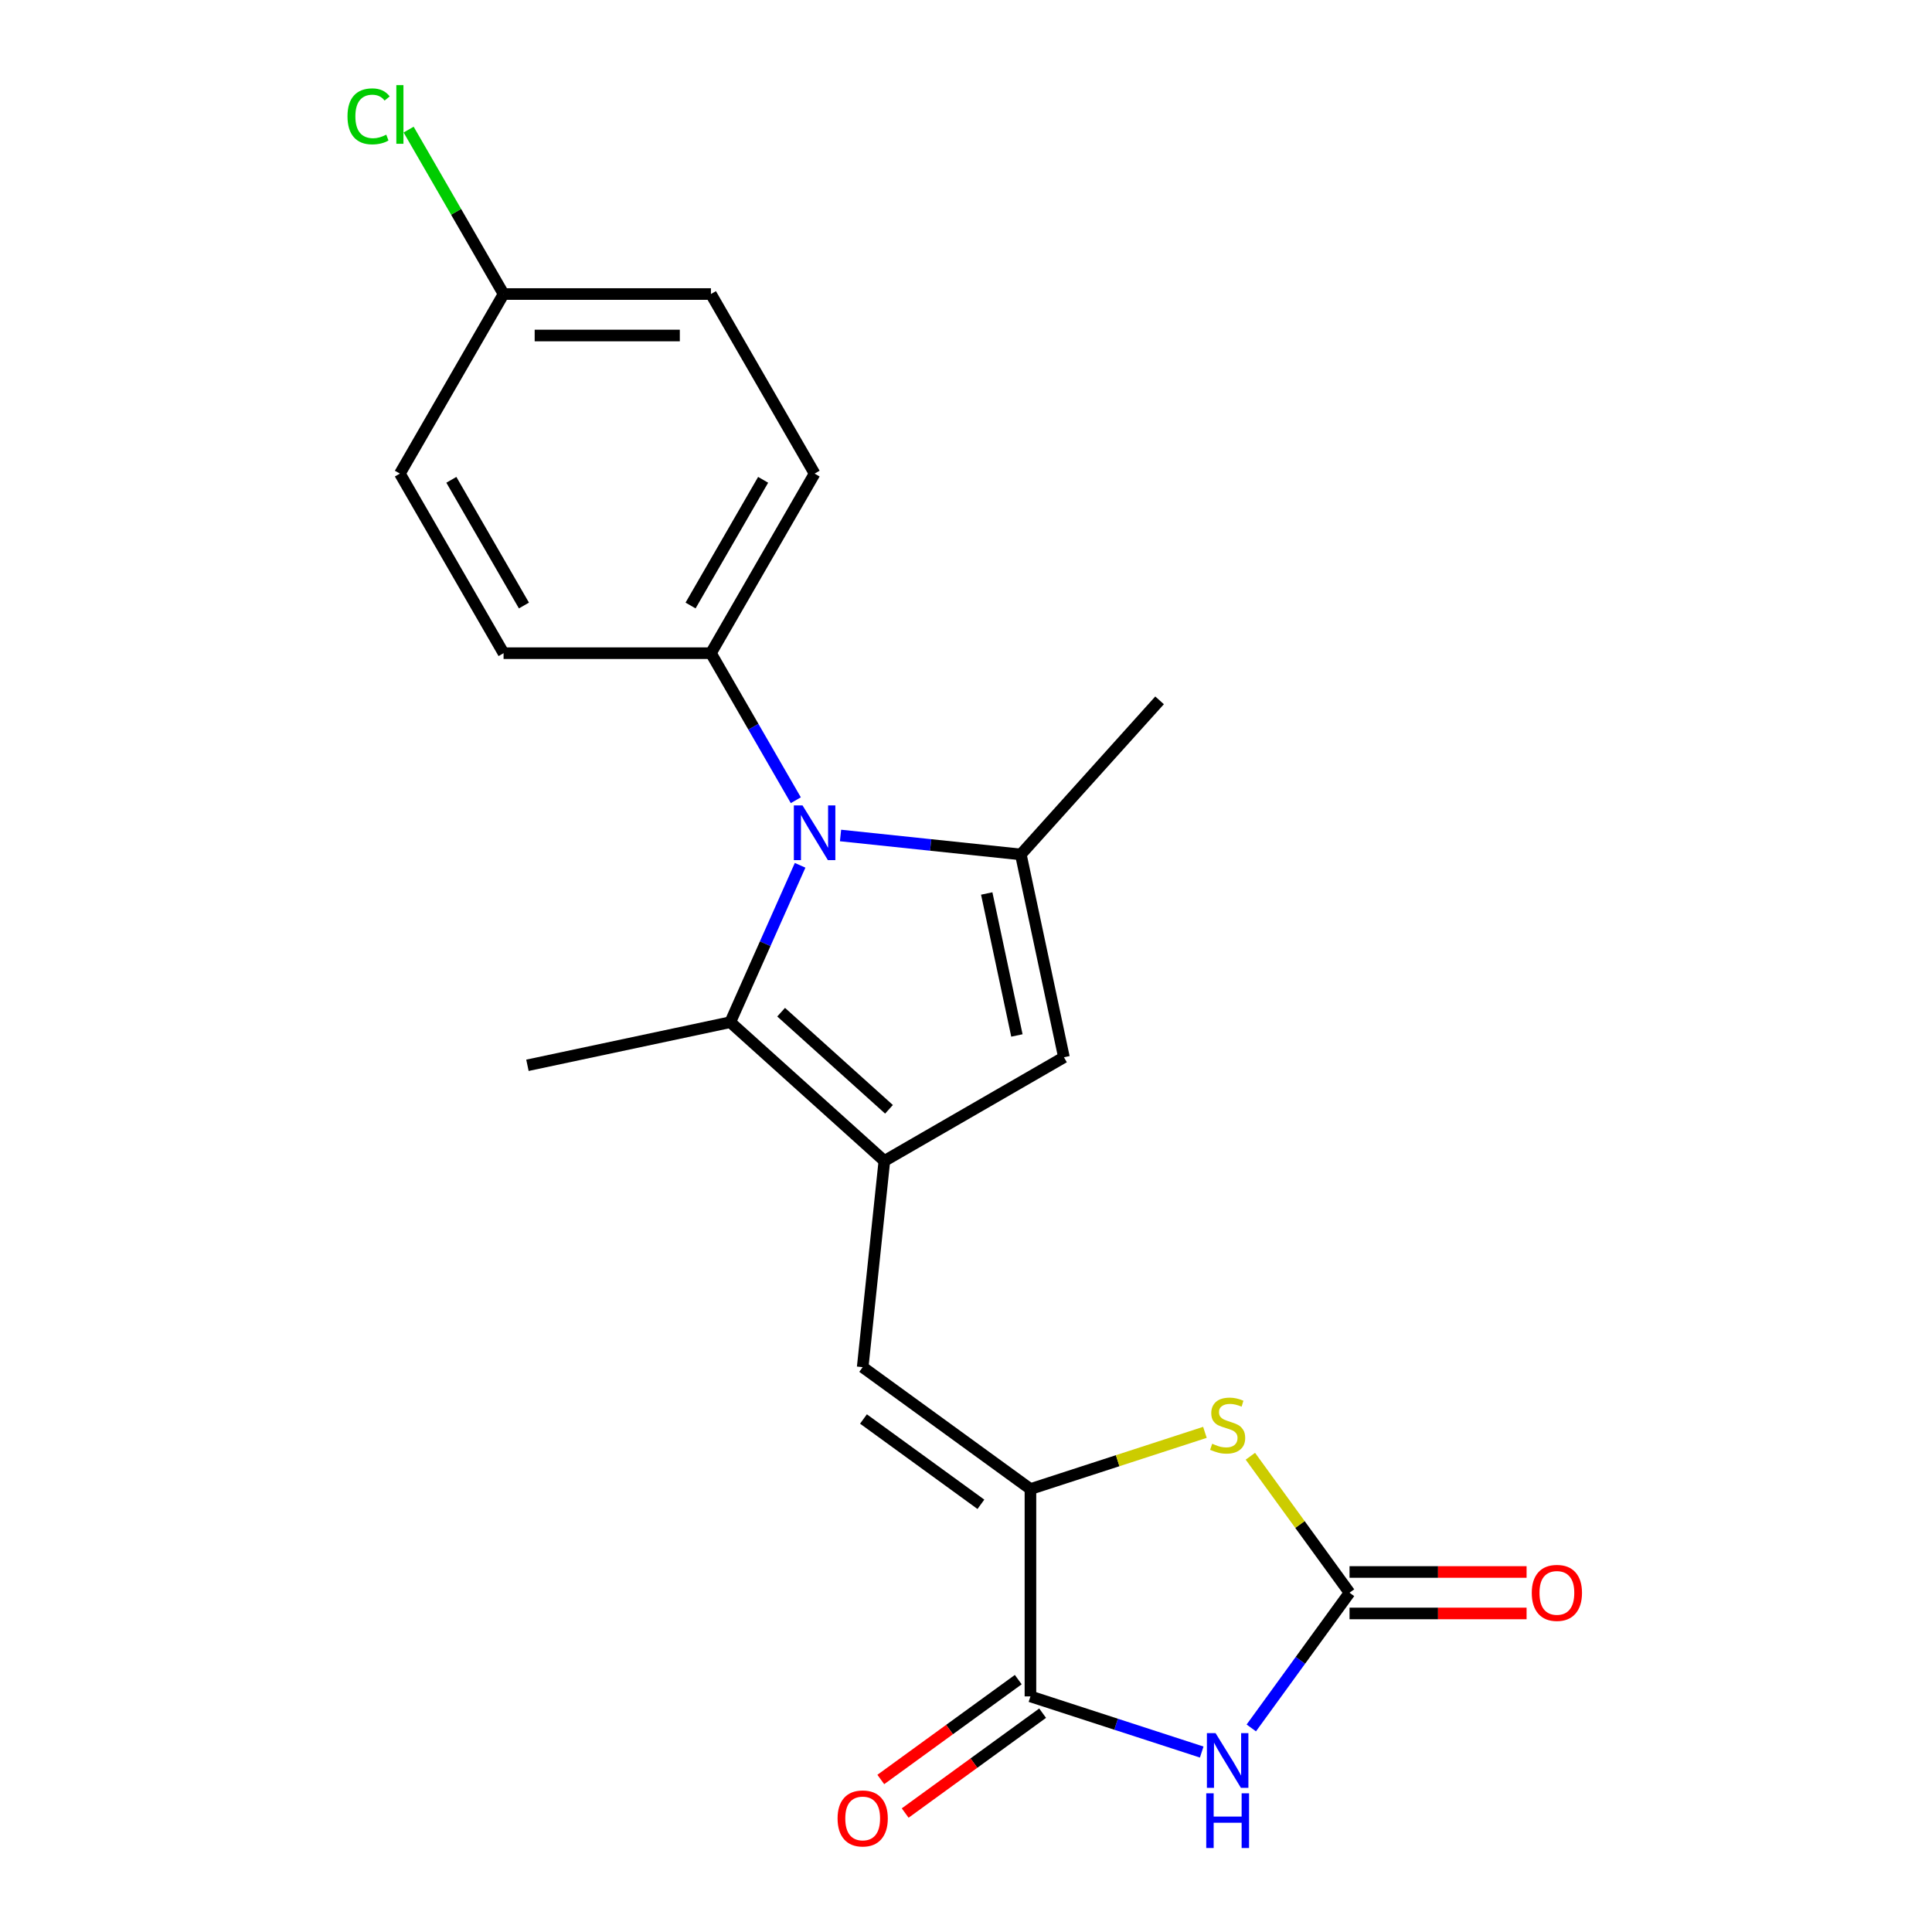 <?xml version='1.0' encoding='iso-8859-1'?>
<svg version='1.1' baseProfile='full'
              xmlns='http://www.w3.org/2000/svg'
                      xmlns:rdkit='http://www.rdkit.org/xml'
                      xmlns:xlink='http://www.w3.org/1999/xlink'
                  xml:space='preserve'
width='1000px' height='1000px' viewBox='0 0 1000 1000'>
<!-- END OF HEADER -->
<rect style='opacity:1.0;fill:#FFFFFF;stroke:none' width='1000' height='1000' x='0' y='0'> </rect>
<path class='bond-2' d='M 435.061,432.447 L 481.719,437.351' style='fill:none;fill-rule:evenodd;stroke:#0000FF;stroke-width:6px;stroke-linecap:butt;stroke-linejoin:miter;stroke-opacity:1' />
<path class='bond-2' d='M 481.719,437.351 L 528.377,442.255' style='fill:none;fill-rule:evenodd;stroke:#000000;stroke-width:6px;stroke-linecap:butt;stroke-linejoin:miter;stroke-opacity:1' />
<path class='bond-4' d='M 414.139,447.879 L 396.061,488.482' style='fill:none;fill-rule:evenodd;stroke:#0000FF;stroke-width:6px;stroke-linecap:butt;stroke-linejoin:miter;stroke-opacity:1' />
<path class='bond-4' d='M 396.061,488.482 L 377.984,529.085' style='fill:none;fill-rule:evenodd;stroke:#000000;stroke-width:6px;stroke-linecap:butt;stroke-linejoin:miter;stroke-opacity:1' />
<path class='bond-10' d='M 411.913,414.193 L 389.944,376.14' style='fill:none;fill-rule:evenodd;stroke:#0000FF;stroke-width:6px;stroke-linecap:butt;stroke-linejoin:miter;stroke-opacity:1' />
<path class='bond-10' d='M 389.944,376.14 L 367.974,338.088' style='fill:none;fill-rule:evenodd;stroke:#000000;stroke-width:6px;stroke-linecap:butt;stroke-linejoin:miter;stroke-opacity:1' />
<path class='bond-0' d='M 457.744,600.901 L 377.984,529.085' style='fill:none;fill-rule:evenodd;stroke:#000000;stroke-width:6px;stroke-linecap:butt;stroke-linejoin:miter;stroke-opacity:1' />
<path class='bond-0' d='M 460.143,574.176 L 404.311,523.905' style='fill:none;fill-rule:evenodd;stroke:#000000;stroke-width:6px;stroke-linecap:butt;stroke-linejoin:miter;stroke-opacity:1' />
<path class='bond-9' d='M 457.744,600.901 L 446.525,707.64' style='fill:none;fill-rule:evenodd;stroke:#000000;stroke-width:6px;stroke-linecap:butt;stroke-linejoin:miter;stroke-opacity:1' />
<path class='bond-21' d='M 457.744,600.901 L 550.692,547.237' style='fill:none;fill-rule:evenodd;stroke:#000000;stroke-width:6px;stroke-linecap:butt;stroke-linejoin:miter;stroke-opacity:1' />
<path class='bond-1' d='M 622.006,906.858 L 577.68,892.456' style='fill:none;fill-rule:evenodd;stroke:#0000FF;stroke-width:6px;stroke-linecap:butt;stroke-linejoin:miter;stroke-opacity:1' />
<path class='bond-1' d='M 577.68,892.456 L 533.355,878.053' style='fill:none;fill-rule:evenodd;stroke:#000000;stroke-width:6px;stroke-linecap:butt;stroke-linejoin:miter;stroke-opacity:1' />
<path class='bond-23' d='M 647.667,894.376 L 673.091,859.383' style='fill:none;fill-rule:evenodd;stroke:#0000FF;stroke-width:6px;stroke-linecap:butt;stroke-linejoin:miter;stroke-opacity:1' />
<path class='bond-23' d='M 673.091,859.383 L 698.515,824.39' style='fill:none;fill-rule:evenodd;stroke:#000000;stroke-width:6px;stroke-linecap:butt;stroke-linejoin:miter;stroke-opacity:1' />
<path class='bond-7' d='M 528.377,442.255 L 550.692,547.237' style='fill:none;fill-rule:evenodd;stroke:#000000;stroke-width:6px;stroke-linecap:butt;stroke-linejoin:miter;stroke-opacity:1' />
<path class='bond-7' d='M 510.728,462.465 L 526.348,535.953' style='fill:none;fill-rule:evenodd;stroke:#000000;stroke-width:6px;stroke-linecap:butt;stroke-linejoin:miter;stroke-opacity:1' />
<path class='bond-16' d='M 528.377,442.255 L 600.194,362.495' style='fill:none;fill-rule:evenodd;stroke:#000000;stroke-width:6px;stroke-linecap:butt;stroke-linejoin:miter;stroke-opacity:1' />
<path class='bond-3' d='M 533.355,770.726 L 446.525,707.64' style='fill:none;fill-rule:evenodd;stroke:#000000;stroke-width:6px;stroke-linecap:butt;stroke-linejoin:miter;stroke-opacity:1' />
<path class='bond-3' d='M 507.713,778.629 L 446.932,734.469' style='fill:none;fill-rule:evenodd;stroke:#000000;stroke-width:6px;stroke-linecap:butt;stroke-linejoin:miter;stroke-opacity:1' />
<path class='bond-6' d='M 533.355,770.726 L 533.355,878.053' style='fill:none;fill-rule:evenodd;stroke:#000000;stroke-width:6px;stroke-linecap:butt;stroke-linejoin:miter;stroke-opacity:1' />
<path class='bond-8' d='M 533.355,770.726 L 578.51,756.054' style='fill:none;fill-rule:evenodd;stroke:#000000;stroke-width:6px;stroke-linecap:butt;stroke-linejoin:miter;stroke-opacity:1' />
<path class='bond-8' d='M 578.51,756.054 L 623.666,741.382' style='fill:none;fill-rule:evenodd;stroke:#CCCC00;stroke-width:6px;stroke-linecap:butt;stroke-linejoin:miter;stroke-opacity:1' />
<path class='bond-17' d='M 377.984,529.085 L 273.002,551.399' style='fill:none;fill-rule:evenodd;stroke:#000000;stroke-width:6px;stroke-linecap:butt;stroke-linejoin:miter;stroke-opacity:1' />
<path class='bond-5' d='M 698.515,824.39 L 672.854,789.07' style='fill:none;fill-rule:evenodd;stroke:#000000;stroke-width:6px;stroke-linecap:butt;stroke-linejoin:miter;stroke-opacity:1' />
<path class='bond-5' d='M 672.854,789.07 L 647.192,753.75' style='fill:none;fill-rule:evenodd;stroke:#CCCC00;stroke-width:6px;stroke-linecap:butt;stroke-linejoin:miter;stroke-opacity:1' />
<path class='bond-11' d='M 698.515,835.122 L 744.337,835.122' style='fill:none;fill-rule:evenodd;stroke:#000000;stroke-width:6px;stroke-linecap:butt;stroke-linejoin:miter;stroke-opacity:1' />
<path class='bond-11' d='M 744.337,835.122 L 790.159,835.122' style='fill:none;fill-rule:evenodd;stroke:#FF0000;stroke-width:6px;stroke-linecap:butt;stroke-linejoin:miter;stroke-opacity:1' />
<path class='bond-11' d='M 698.515,813.657 L 744.337,813.657' style='fill:none;fill-rule:evenodd;stroke:#000000;stroke-width:6px;stroke-linecap:butt;stroke-linejoin:miter;stroke-opacity:1' />
<path class='bond-11' d='M 744.337,813.657 L 790.159,813.657' style='fill:none;fill-rule:evenodd;stroke:#FF0000;stroke-width:6px;stroke-linecap:butt;stroke-linejoin:miter;stroke-opacity:1' />
<path class='bond-12' d='M 527.046,869.37 L 491.473,895.216' style='fill:none;fill-rule:evenodd;stroke:#000000;stroke-width:6px;stroke-linecap:butt;stroke-linejoin:miter;stroke-opacity:1' />
<path class='bond-12' d='M 491.473,895.216 L 455.9,921.061' style='fill:none;fill-rule:evenodd;stroke:#FF0000;stroke-width:6px;stroke-linecap:butt;stroke-linejoin:miter;stroke-opacity:1' />
<path class='bond-12' d='M 539.663,886.736 L 504.09,912.582' style='fill:none;fill-rule:evenodd;stroke:#000000;stroke-width:6px;stroke-linecap:butt;stroke-linejoin:miter;stroke-opacity:1' />
<path class='bond-12' d='M 504.09,912.582 L 468.517,938.427' style='fill:none;fill-rule:evenodd;stroke:#FF0000;stroke-width:6px;stroke-linecap:butt;stroke-linejoin:miter;stroke-opacity:1' />
<path class='bond-13' d='M 367.974,338.088 L 421.638,245.139' style='fill:none;fill-rule:evenodd;stroke:#000000;stroke-width:6px;stroke-linecap:butt;stroke-linejoin:miter;stroke-opacity:1' />
<path class='bond-13' d='M 357.434,313.413 L 394.999,248.349' style='fill:none;fill-rule:evenodd;stroke:#000000;stroke-width:6px;stroke-linecap:butt;stroke-linejoin:miter;stroke-opacity:1' />
<path class='bond-14' d='M 367.974,338.088 L 260.647,338.088' style='fill:none;fill-rule:evenodd;stroke:#000000;stroke-width:6px;stroke-linecap:butt;stroke-linejoin:miter;stroke-opacity:1' />
<path class='bond-18' d='M 421.638,245.139 L 367.974,152.191' style='fill:none;fill-rule:evenodd;stroke:#000000;stroke-width:6px;stroke-linecap:butt;stroke-linejoin:miter;stroke-opacity:1' />
<path class='bond-19' d='M 260.647,338.088 L 206.983,245.139' style='fill:none;fill-rule:evenodd;stroke:#000000;stroke-width:6px;stroke-linecap:butt;stroke-linejoin:miter;stroke-opacity:1' />
<path class='bond-19' d='M 271.187,313.413 L 233.622,248.349' style='fill:none;fill-rule:evenodd;stroke:#000000;stroke-width:6px;stroke-linecap:butt;stroke-linejoin:miter;stroke-opacity:1' />
<path class='bond-15' d='M 260.647,152.191 L 206.983,245.139' style='fill:none;fill-rule:evenodd;stroke:#000000;stroke-width:6px;stroke-linecap:butt;stroke-linejoin:miter;stroke-opacity:1' />
<path class='bond-20' d='M 260.647,152.191 L 236.076,109.634' style='fill:none;fill-rule:evenodd;stroke:#000000;stroke-width:6px;stroke-linecap:butt;stroke-linejoin:miter;stroke-opacity:1' />
<path class='bond-20' d='M 236.076,109.634 L 211.506,67.077' style='fill:none;fill-rule:evenodd;stroke:#00CC00;stroke-width:6px;stroke-linecap:butt;stroke-linejoin:miter;stroke-opacity:1' />
<path class='bond-22' d='M 260.647,152.191 L 367.974,152.191' style='fill:none;fill-rule:evenodd;stroke:#000000;stroke-width:6px;stroke-linecap:butt;stroke-linejoin:miter;stroke-opacity:1' />
<path class='bond-22' d='M 276.746,173.656 L 351.875,173.656' style='fill:none;fill-rule:evenodd;stroke:#000000;stroke-width:6px;stroke-linecap:butt;stroke-linejoin:miter;stroke-opacity:1' />
<path  class='atom-0' d='M 415.378 416.876
L 424.658 431.876
Q 425.578 433.356, 427.058 436.036
Q 428.538 438.716, 428.618 438.876
L 428.618 416.876
L 432.378 416.876
L 432.378 445.196
L 428.498 445.196
L 418.538 428.796
Q 417.378 426.876, 416.138 424.676
Q 414.938 422.476, 414.578 421.796
L 414.578 445.196
L 410.898 445.196
L 410.898 416.876
L 415.378 416.876
' fill='#0000FF'/>
<path  class='atom-2' d='M 629.169 897.059
L 638.449 912.059
Q 639.369 913.539, 640.849 916.219
Q 642.329 918.899, 642.409 919.059
L 642.409 897.059
L 646.169 897.059
L 646.169 925.379
L 642.289 925.379
L 632.329 908.979
Q 631.169 907.059, 629.929 904.859
Q 628.729 902.659, 628.369 901.979
L 628.369 925.379
L 624.689 925.379
L 624.689 897.059
L 629.169 897.059
' fill='#0000FF'/>
<path  class='atom-2' d='M 624.349 928.211
L 628.189 928.211
L 628.189 940.251
L 642.669 940.251
L 642.669 928.211
L 646.509 928.211
L 646.509 956.531
L 642.669 956.531
L 642.669 943.451
L 628.189 943.451
L 628.189 956.531
L 624.349 956.531
L 624.349 928.211
' fill='#0000FF'/>
<path  class='atom-9' d='M 627.429 747.28
Q 627.749 747.4, 629.069 747.96
Q 630.389 748.52, 631.829 748.88
Q 633.309 749.2, 634.749 749.2
Q 637.429 749.2, 638.989 747.92
Q 640.549 746.6, 640.549 744.32
Q 640.549 742.76, 639.749 741.8
Q 638.989 740.84, 637.789 740.32
Q 636.589 739.8, 634.589 739.2
Q 632.069 738.44, 630.549 737.72
Q 629.069 737, 627.989 735.48
Q 626.949 733.96, 626.949 731.4
Q 626.949 727.84, 629.349 725.64
Q 631.789 723.44, 636.589 723.44
Q 639.869 723.44, 643.589 725
L 642.669 728.08
Q 639.269 726.68, 636.709 726.68
Q 633.949 726.68, 632.429 727.84
Q 630.909 728.96, 630.949 730.92
Q 630.949 732.44, 631.709 733.36
Q 632.509 734.28, 633.629 734.8
Q 634.789 735.32, 636.709 735.92
Q 639.269 736.72, 640.789 737.52
Q 642.309 738.32, 643.389 739.96
Q 644.509 741.56, 644.509 744.32
Q 644.509 748.24, 641.869 750.36
Q 639.269 752.44, 634.909 752.44
Q 632.389 752.44, 630.469 751.88
Q 628.589 751.36, 626.349 750.44
L 627.429 747.28
' fill='#CCCC00'/>
<path  class='atom-12' d='M 792.842 824.47
Q 792.842 817.67, 796.202 813.87
Q 799.562 810.07, 805.842 810.07
Q 812.122 810.07, 815.482 813.87
Q 818.842 817.67, 818.842 824.47
Q 818.842 831.35, 815.442 835.27
Q 812.042 839.15, 805.842 839.15
Q 799.602 839.15, 796.202 835.27
Q 792.842 831.39, 792.842 824.47
M 805.842 835.95
Q 810.162 835.95, 812.482 833.07
Q 814.842 830.15, 814.842 824.47
Q 814.842 818.91, 812.482 816.11
Q 810.162 813.27, 805.842 813.27
Q 801.522 813.27, 799.162 816.07
Q 796.842 818.87, 796.842 824.47
Q 796.842 830.19, 799.162 833.07
Q 801.522 835.95, 805.842 835.95
' fill='#FF0000'/>
<path  class='atom-13' d='M 433.525 941.219
Q 433.525 934.419, 436.885 930.619
Q 440.245 926.819, 446.525 926.819
Q 452.805 926.819, 456.165 930.619
Q 459.525 934.419, 459.525 941.219
Q 459.525 948.099, 456.125 952.019
Q 452.725 955.899, 446.525 955.899
Q 440.285 955.899, 436.885 952.019
Q 433.525 948.139, 433.525 941.219
M 446.525 952.699
Q 450.845 952.699, 453.165 949.819
Q 455.525 946.899, 455.525 941.219
Q 455.525 935.659, 453.165 932.859
Q 450.845 930.019, 446.525 930.019
Q 442.205 930.019, 439.845 932.819
Q 437.525 935.619, 437.525 941.219
Q 437.525 946.939, 439.845 949.819
Q 442.205 952.699, 446.525 952.699
' fill='#FF0000'/>
<path  class='atom-21' d='M 179.863 60.222
Q 179.863 53.182, 183.143 49.502
Q 186.463 45.782, 192.743 45.782
Q 198.583 45.782, 201.703 49.903
L 199.063 52.062
Q 196.783 49.062, 192.743 49.062
Q 188.463 49.062, 186.183 51.943
Q 183.943 54.782, 183.943 60.222
Q 183.943 65.823, 186.263 68.703
Q 188.623 71.582, 193.183 71.582
Q 196.303 71.582, 199.943 69.703
L 201.063 72.703
Q 199.583 73.662, 197.343 74.222
Q 195.103 74.782, 192.623 74.782
Q 186.463 74.782, 183.143 71.022
Q 179.863 67.263, 179.863 60.222
' fill='#00CC00'/>
<path  class='atom-21' d='M 205.143 44.062
L 208.823 44.062
L 208.823 74.422
L 205.143 74.422
L 205.143 44.062
' fill='#00CC00'/>
</svg>
